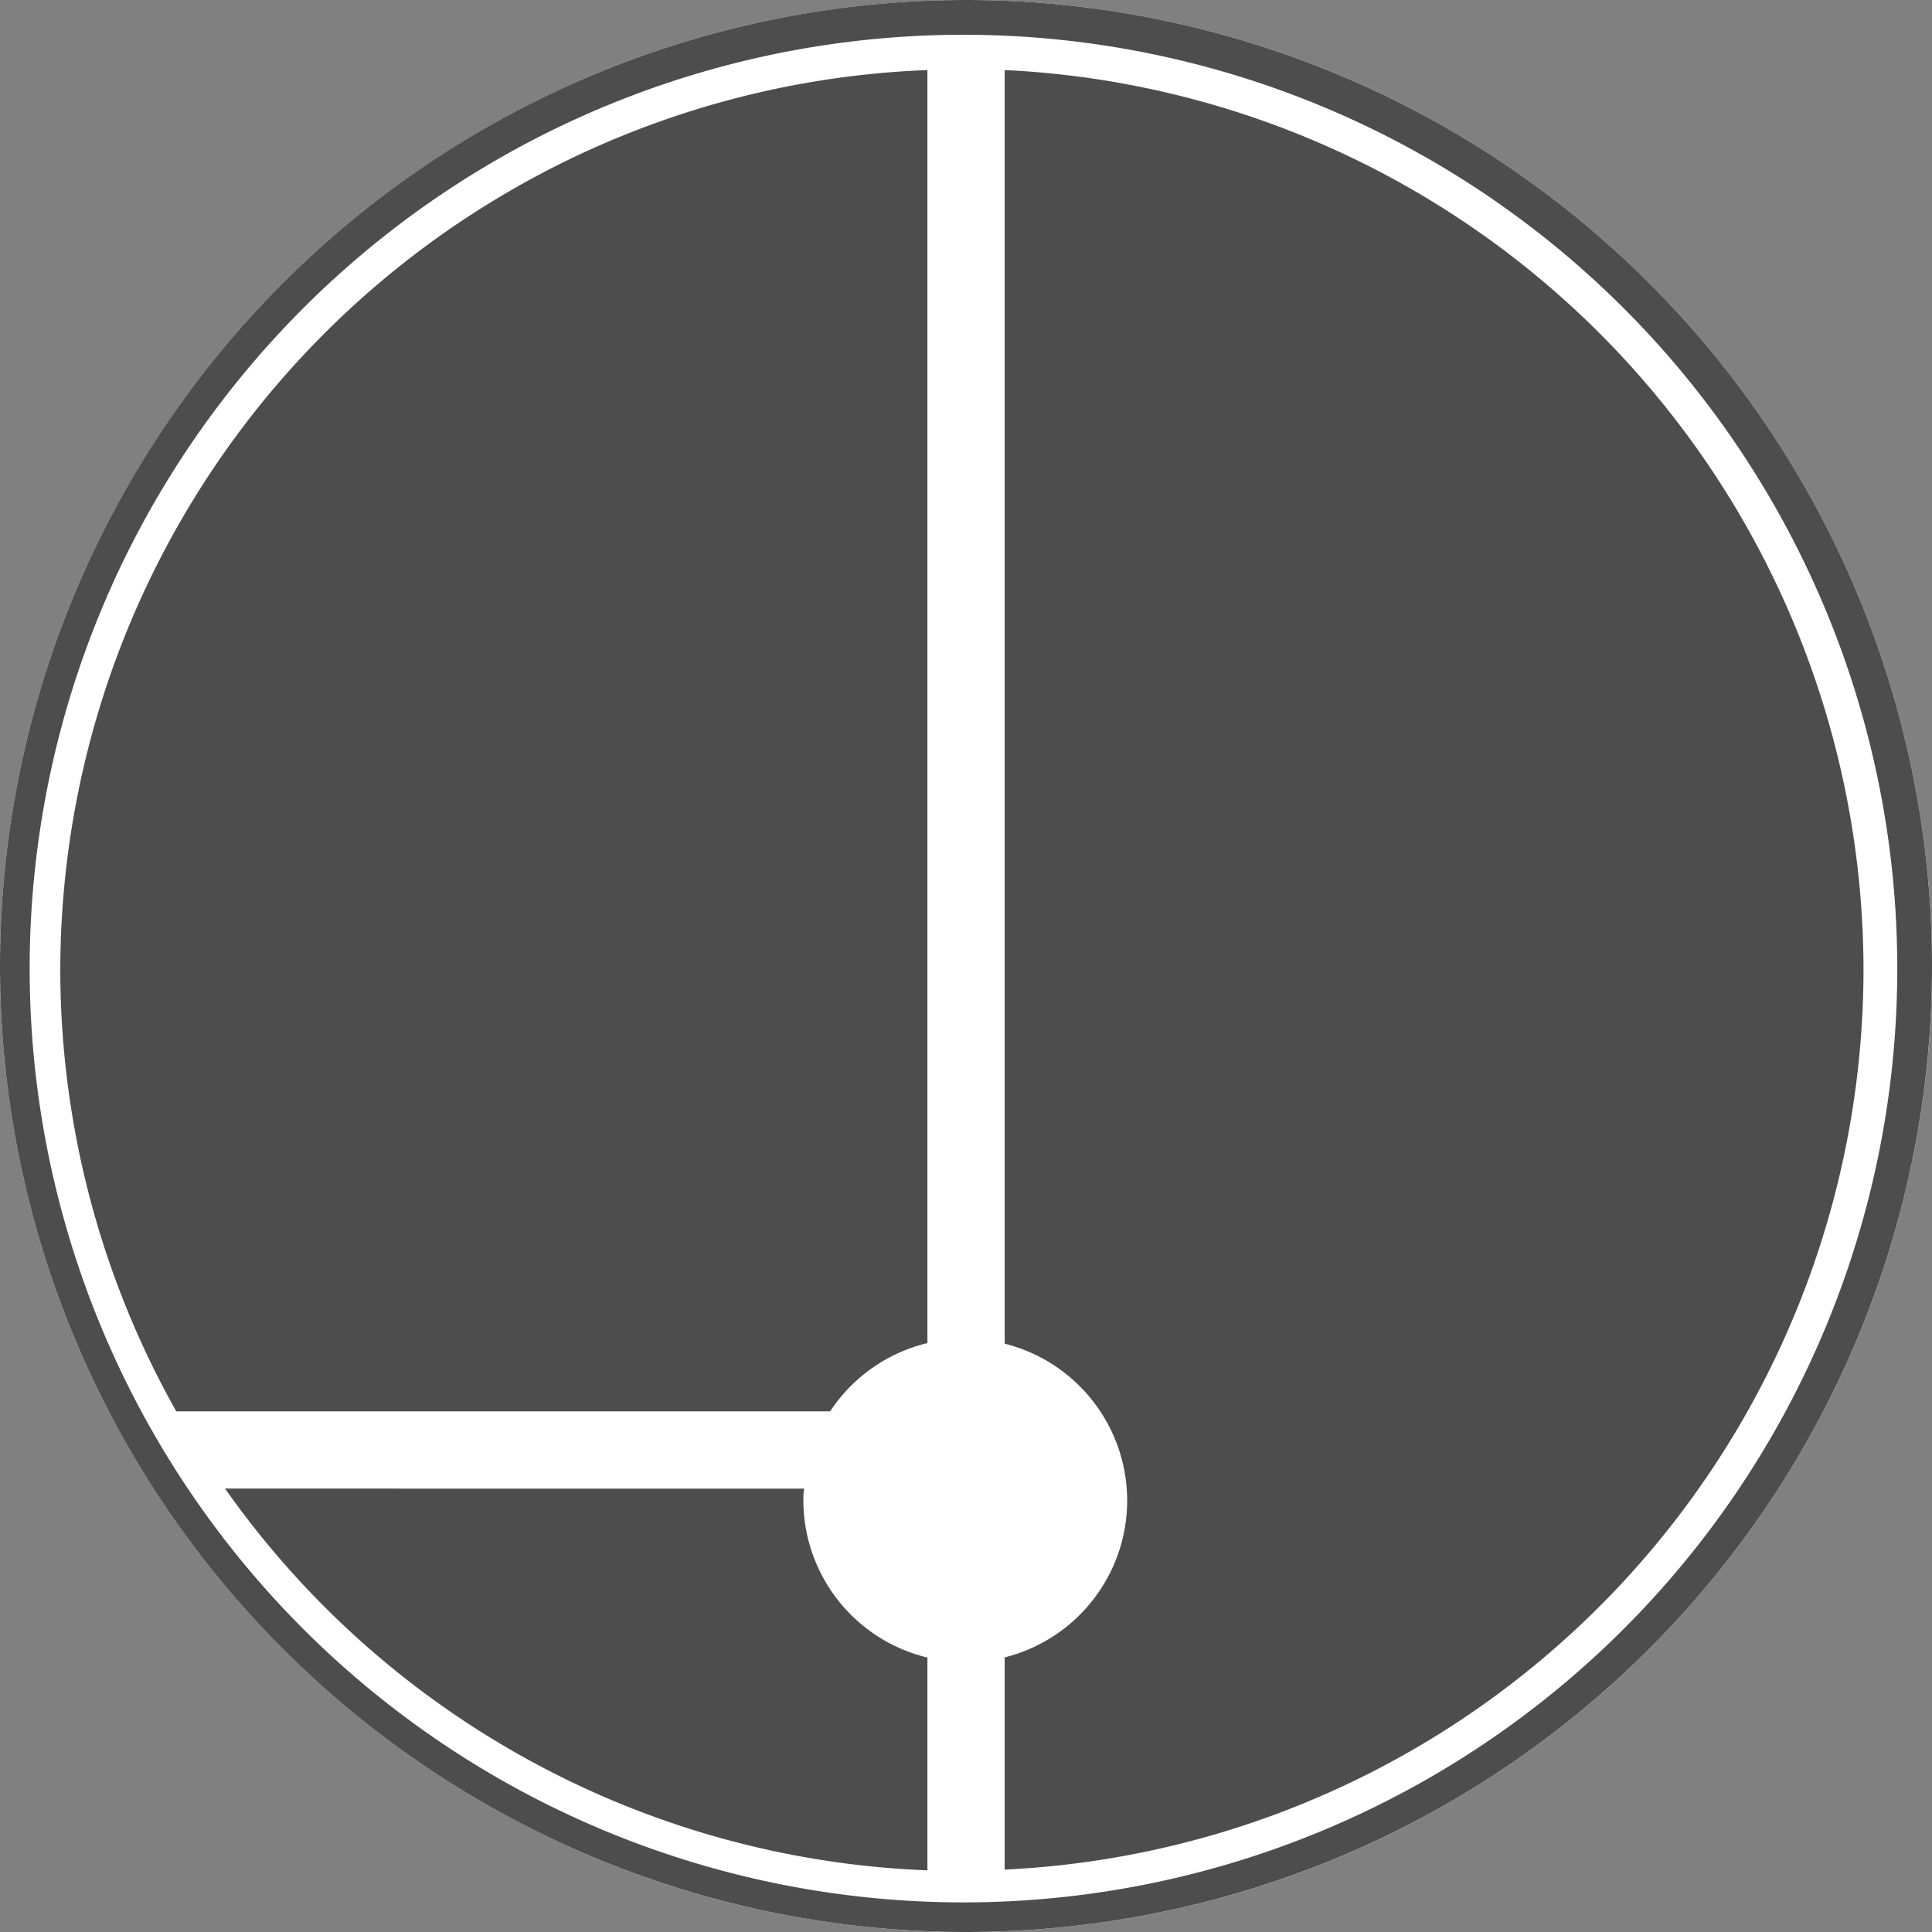 <?xml version="1.0" encoding="UTF-8" standalone="no"?>
<svg
   xmlns:dc="http://purl.org/dc/elements/1.1/"
   xmlns:cc="http://creativecommons.org/ns#"
   xmlns:rdf="http://www.w3.org/1999/02/22-rdf-syntax-ns#"
   xmlns:svg="http://www.w3.org/2000/svg"
   xmlns="http://www.w3.org/2000/svg"
   xmlns:sodipodi="http://sodipodi.sourceforge.net/DTD/sodipodi-0.dtd"
   xmlns:inkscape="http://www.inkscape.org/namespaces/inkscape"
   width="42.333mm"
   height="42.333mm"
   viewBox="0 0 42.333 42.333"
   version="1.1"
   id="svg1857"
   inkscape:version="1.0rc1 (09960d6f05, 2020-04-09)"
   sodipodi:docname="arch dilshad logo fav.svg">
  <rect x="0" y="0" width="42.333" height="42.333" fill="#808080" stroke="none"/>
  <defs
     id="defs1851" />
  <sodipodi:namedview
     id="base"
     pagecolor="#ffffff"
     bordercolor="#666666"
     borderopacity="1.0"
     inkscape:pageopacity="0.0"
     inkscape:pageshadow="2"
     inkscape:zoom="2.8"
     inkscape:cx="97.829712"
     inkscape:cy="103.34779"
     inkscape:document-units="mm"
     inkscape:current-layer="layer1"
     inkscape:document-rotation="0"
     showgrid="false"
     inkscape:window-width="1920"
     inkscape:window-height="1017"
     inkscape:window-x="-8"
     inkscape:window-y="-8"
     inkscape:window-maximized="1"
     units="mm" />
  <g
     inkscape:label="Layer 1"
     inkscape:groupmode="layer"
     id="layer1">
    <circle
       r="21.167"
       cy="21.167"
       cx="21.167"
       id="path3183"
       style="opacity:1;fill:#ffffff;fill-opacity:1;stroke-width:0.794;stroke-opacity:0.965" />
    <path
       style="fill:#4d4d4d;fill-opacity:1;stroke:none;stroke-width:0.3;stroke-miterlimit:4;stroke-dasharray:none;stroke-opacity:1"
       d="M 21.167,-4.691162e-7 A 21.167,21.167 0 0 0 -4.6911621e-7,21.166 21.167,21.167 0 0 0 21.167,42.333 21.167,21.167 0 0 0 42.333,21.166 21.167,21.167 0 0 0 21.167,-4.691162e-7 Z M 21.111,0.762 A 20.461,20.461 0 0 1 41.572,21.223 20.461,20.461 0 0 1 21.111,41.684 20.461,20.461 0 0 1 0.65,21.223 20.461,20.461 0 0 1 21.111,0.762 Z M 22.014,1.535 V 29.442 c 1.576,0.396 2.682,1.811 2.684,3.436 0,1.625 -1.107,3.042 -2.684,3.438 v 4.65 A 19.756,19.756 0 0 0 40.832,21.258 19.756,19.756 0 0 0 22.014,1.535 Z m -1.693,0 A 19.756,19.756 0 0 0 1.321,21.253 19.756,19.756 0 0 0 3.862,30.924 H 18.19 c 0.495,-0.75 1.257,-1.285 2.131,-1.495 z M 4.634,32.183 a 19.756,19.756 0 0 0 0.297,0.434 c -0.1,-0.142 -0.199,-0.288 -0.297,-0.434 z m 0.297,0.434 a 19.756,19.756 0 0 0 15.39,8.365 v -4.663 c -1.593,-0.383 -2.716,-1.807 -2.718,-3.445 0,-0.085 0,-0.17 0.019,-0.256 z"
       id="path2501"
       inkscape:connector-curvature="0" />
  </g>
</svg>
